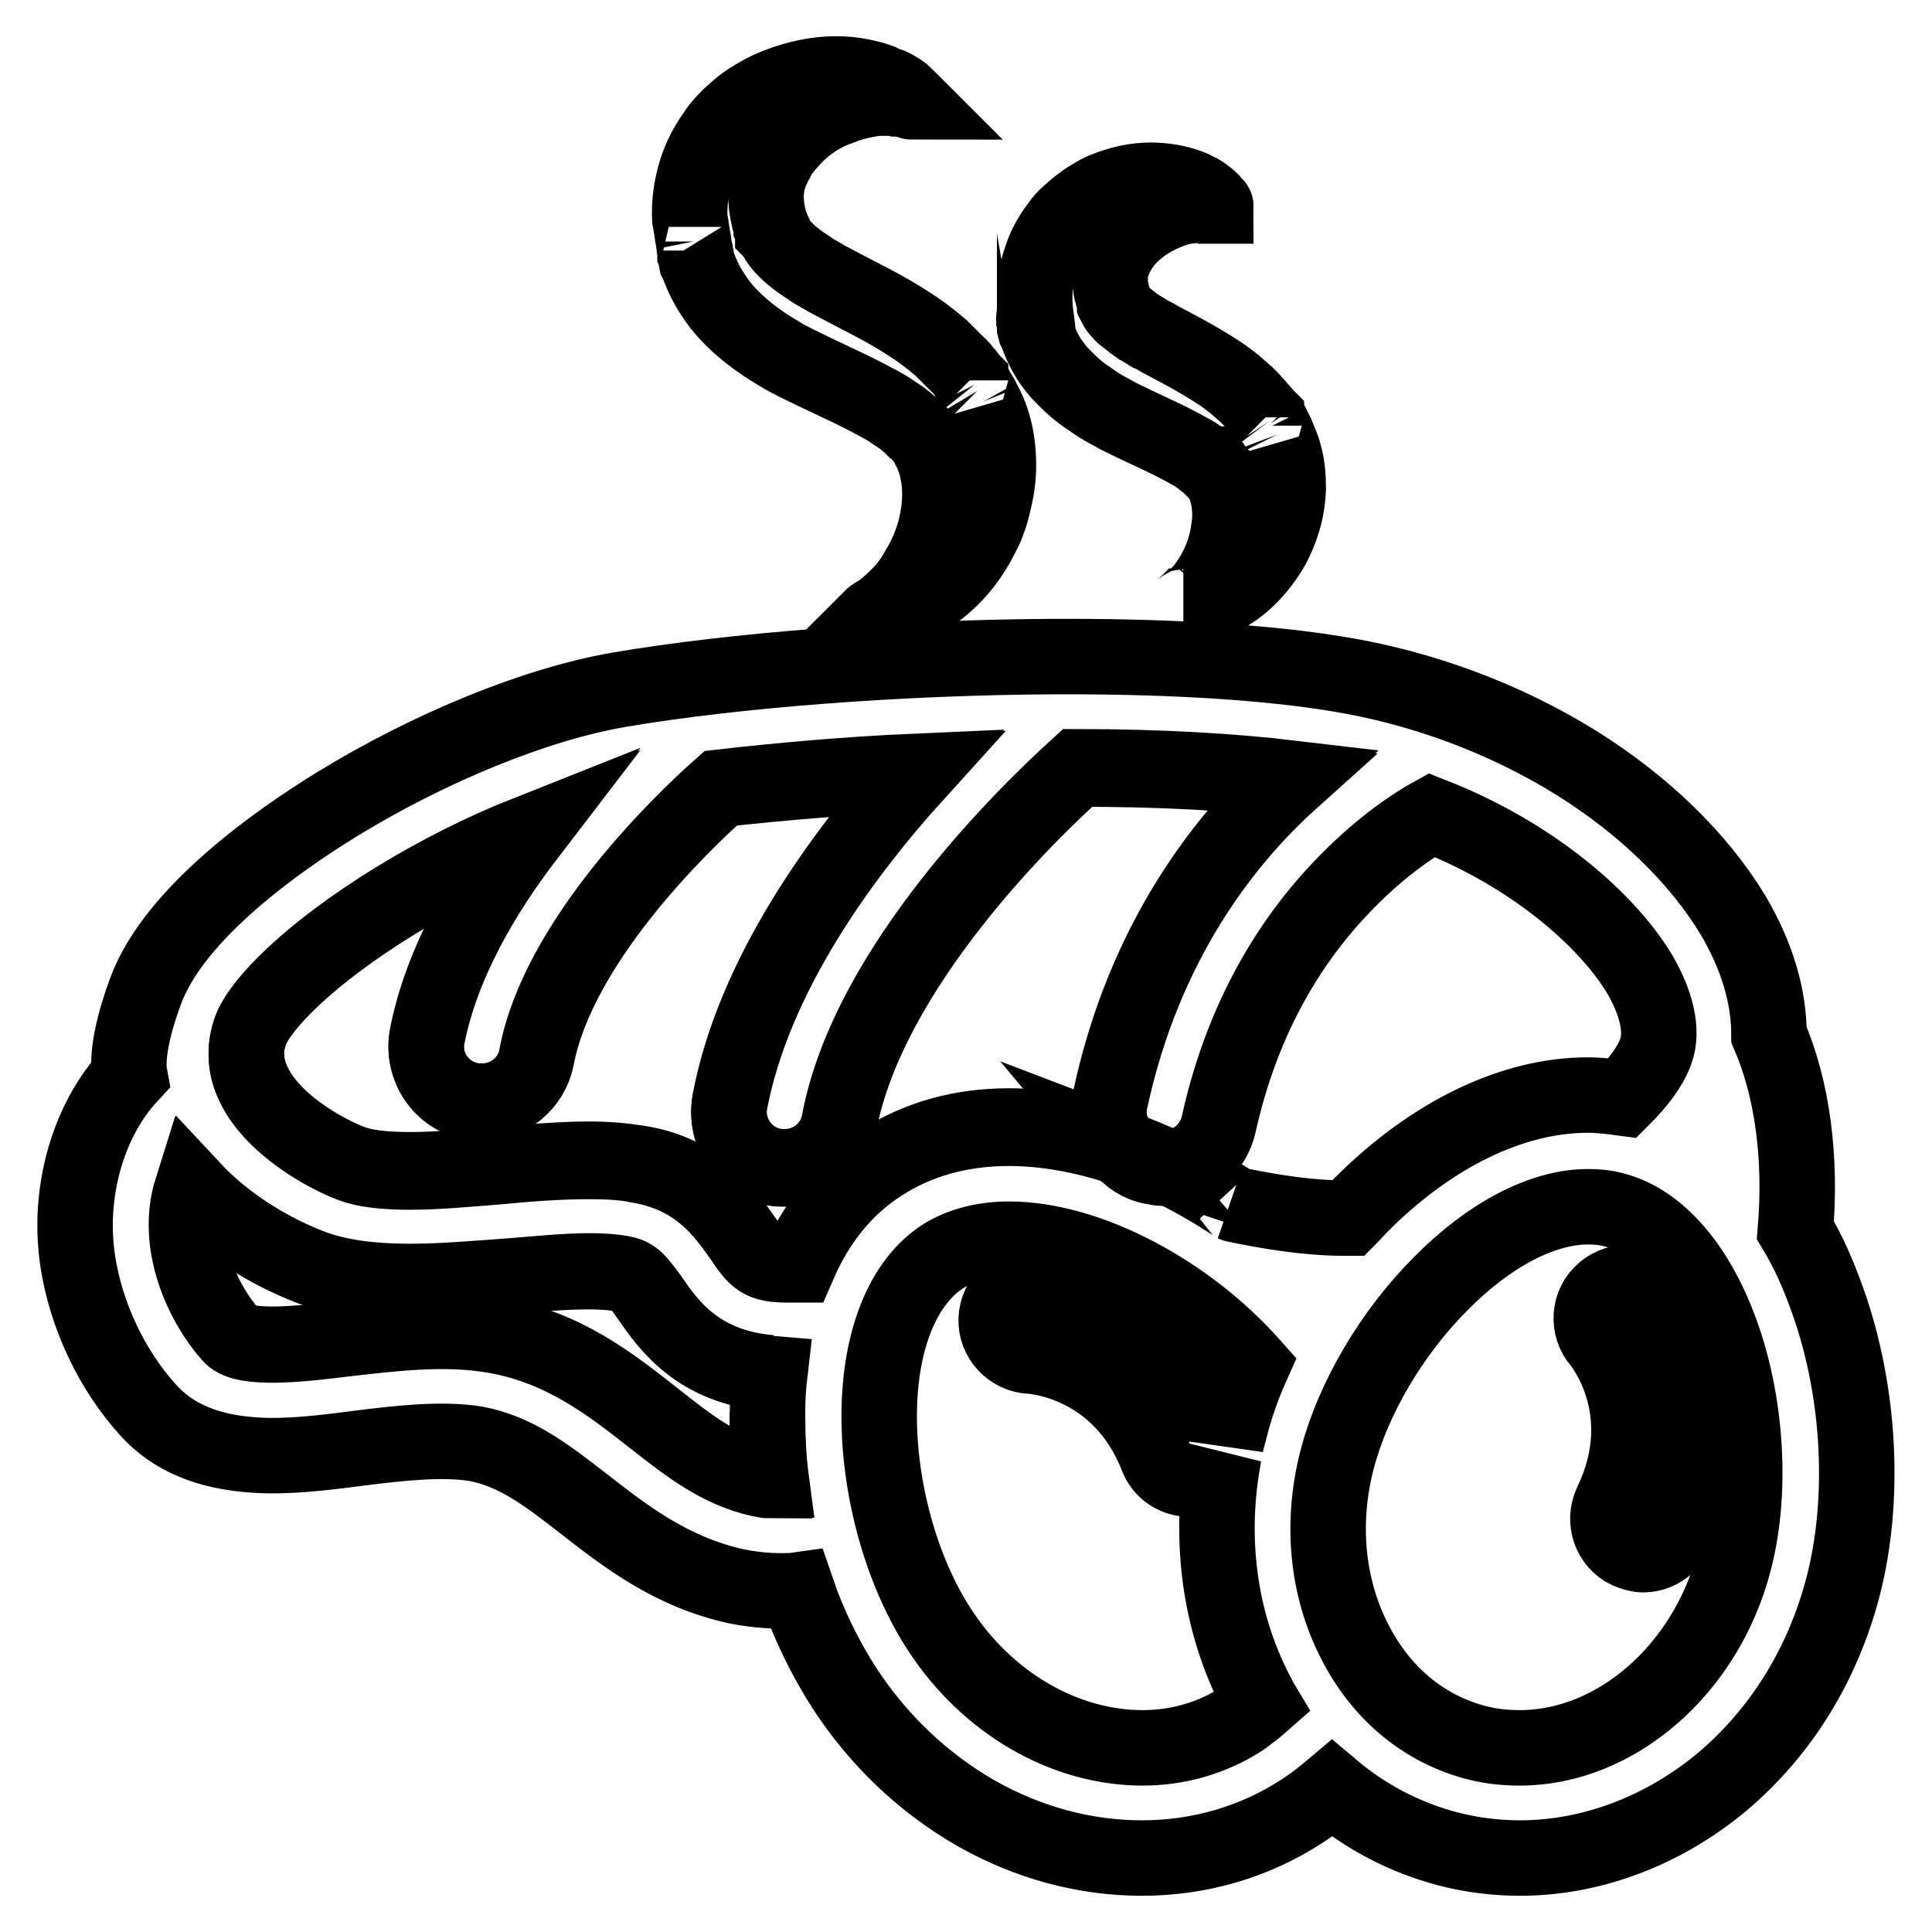 <?xml version="1.0" encoding="utf-8"?>
<!-- Svg Vector Icons : http://www.onlinewebfonts.com/icon -->
<!DOCTYPE svg PUBLIC "-//W3C//DTD SVG 1.1//EN" "http://www.w3.org/Graphics/SVG/1.1/DTD/svg11.dtd">
<svg version="1.1" xmlns="http://www.w3.org/2000/svg" xmlns:xlink="http://www.w3.org/1999/xlink" x="0px" y="0px" viewBox="0 0 256 256" enable-background="new 0 0 256 256" xml:space="preserve">
<g><g><path stroke-width="10" fill-opacity="0" stroke="#000000"  d="M101.7,187.1c0-1.7,0.1-3.4,0.3-5.1c-9.6-0.8-13.5-6.5-15.9-9.9c-1.8-2.6-2.2-3.1-3.9-3.3c-1.1-0.2-2.5-0.3-4.2-0.3c-3.2,0-6.9,0.3-10.8,0.7c-4.3,0.4-8.6,0.7-12.9,0.7c-5.4,0-9.6-0.6-13.1-1.9c-6-2.3-11.7-6-15.8-10.4c-2.3,7.3,1.5,15.3,5.2,19.4c1.8,2,9.6,1.1,15.2,0.4c6.2-0.7,13.3-1.6,19.9-0.4c9,1.6,15.3,6.6,20.8,10.9c4.7,3.7,8.8,6.9,14.2,8.1c0.5,0.1,1,0.2,1.4,0.2C101.8,193.1,101.6,190,101.7,187.1z"/><path stroke-width="10" fill-opacity="0" stroke="#000000"  d="M116.8,154.2c4.8-3.1,10.5-4.7,16.9-4.7c4.7,0,9.8,0.9,14.9,2.6c-1.4-1.7-2-3.9-1.5-6.2c4.5-21,15.2-34.6,24-42.5c-7.7-1-17.3-1.5-28.3-1.5c-6.6,5.9-27.7,26.4-31.6,47c-0.7,3.5-3.8,6-7.2,6c-0.5,0-0.9,0-1.4-0.1c-4-0.7-6.6-4.6-5.9-8.6c3.2-17,15-33,24.7-43.7c-9.1,0.5-18,1.2-25.9,2.1c-5.2,4.6-21.5,20.3-24.4,35.6c-0.7,3.5-3.8,6-7.2,6c-0.5,0-0.9,0-1.4-0.1c-4-0.8-6.6-4.6-5.9-8.6c1.9-9.8,7.4-19.1,13.3-26.8c-5.8,2.3-11.8,5.3-17.5,8.8c-11.4,7-17.9,13.7-19.2,17.2c-3.3,9,8.8,15.9,13.3,17.6c1.8,0.7,4.4,1,7.9,1c3.6,0,7.7-0.4,11.6-0.7c4-0.4,8.2-0.7,12-0.7c2.5,0,4.6,0.1,6.5,0.5c8,1.3,11.4,6.3,13.7,9.5c2,3,2.6,3.7,6.2,3.7c0.5,0,0.9,0,1.4,0C108.4,161.6,112.1,157.2,116.8,154.2z"/><path stroke-width="10" fill-opacity="0" stroke="#000000"  d="M152.7,154.6c0.5,0.1,1,0.2,1.6,0.2c0.3,0,0.6,0,0.8,0c-2.2-1-4.4-1.9-6.5-2.7C149.6,153.3,151,154.3,152.7,154.6z"/><path stroke-width="10" fill-opacity="0" stroke="#000000"  d="M91.9,32c0,0.3,0.1,0.5,0.1,0.8l0.1,0.4l0,0.2l0,0.1v0c0,0,0.1,0.2,0,0.1l0.1,0.3l0,0.1l0,0.1l0,0.1l0.1,0.5l0.1,0.2l0.1,0.2c0.4,1.1,0.9,2.2,1.5,3.2c0.6,1,1.3,2,2,2.8c1.5,1.7,3.2,3.1,4.8,4.2c0.8,0.6,1.7,1.1,2.5,1.6c0.8,0.5,1.6,0.9,2.4,1.3c3.2,1.6,6.2,2.9,8.9,4.3c1.3,0.7,2.6,1.3,3.7,2.1c0.6,0.4,1.1,0.7,1.6,1.1c0.2,0.2,0.5,0.4,0.7,0.6l0.3,0.3l0.2,0.1l0.1,0.1l0,0c0.1,0.1-0.1-0.1,0,0l0,0l0.4,0.4l0.1,0.1c0,0,0.1,0.1,0.1,0.1c0.2,0.2,0.3,0.4,0.5,0.6c0.3,0.4,0.6,0.8,0.8,1.3c0.5,0.9,0.9,2,1.1,3c0.5,2.2,0.4,4.5,0,6.6c-0.4,2.2-1.2,4.1-2.1,5.8c-0.5,0.8-0.9,1.6-1.4,2.3c-0.5,0.7-1,1.3-1.5,1.8c-1,1-1.9,1.8-2.5,2.2c-0.3,0.2-0.6,0.4-0.8,0.5c-0.2,0.1-0.3,0.2-0.3,0.2s0.1,0,0.3,0c0.1,0,0.2,0,0.4,0c0.1,0,0.3,0,0.6-0.1c0.8-0.1,2-0.4,3.5-1.1c1.5-0.7,3.2-1.7,4.9-3.2c1.7-1.5,3.4-3.6,4.7-6.2c0.3-0.6,0.7-1.3,0.9-2c0.3-0.7,0.5-1.5,0.7-2.3c0.4-1.6,0.7-3.3,0.7-5.1c0-1.8-0.2-3.8-0.8-5.7c-0.3-1-0.7-1.9-1.2-2.8c-0.2-0.5-0.5-0.9-0.8-1.4c-0.1-0.1-0.1-0.2-0.2-0.4l-0.2-0.4l-0.4-0.5l0,0c0,0-0.1-0.2-0.1-0.1l0-0.1l-0.1-0.1l-0.2-0.3c-0.1-0.2-0.3-0.4-0.5-0.6c-0.3-0.4-0.6-0.8-1-1.1c-0.7-0.7-1.4-1.4-2.1-2.1c-1.5-1.3-3-2.4-4.6-3.4c-3.1-2-6.3-3.5-9.1-5c-0.7-0.4-1.4-0.7-2-1.1c-0.7-0.4-1.3-0.7-1.8-1.1c-0.6-0.4-1.1-0.7-1.6-1.1c-0.5-0.4-0.9-0.7-1.3-1.1c-0.4-0.4-0.7-0.7-1-1.1c-0.3-0.4-0.5-0.8-0.7-1.2l-0.1-0.1l-0.1-0.1l0,0l0-0.1l0-0.1l-0.1-0.3c0-0.1,0,0.1,0,0.1v0l0,0l0-0.1l-0.1-0.2c0-0.1-0.1-0.3-0.1-0.4c-0.2-0.5-0.3-1.1-0.4-1.6c-0.4-2.1-0.2-4.1,0.7-5.9c0.2-0.5,0.5-0.9,0.7-1.4c0.3-0.5,0.6-0.9,0.9-1.3c0.7-0.8,1.4-1.6,2.2-2.3c1.6-1.4,3.4-2.4,5.2-3c1.7-0.7,3.4-1,4.8-1.2c0.3,0,0.7,0,1,0c0.2,0,0.3,0,0.5,0s0.3,0,0.4,0c0.3,0,0.5,0,0.8,0.1c0.2,0,0.5,0,0.7,0.1c0.4,0.1,0.7,0.1,0.9,0.2s0.3,0.1,0.3,0.1s-0.1-0.1-0.2-0.2c-0.1-0.1-0.2-0.2-0.3-0.3c-0.1-0.1-0.3-0.2-0.4-0.4c-0.3-0.3-0.7-0.6-1.3-0.9c-0.1-0.1-0.3-0.2-0.4-0.2c-0.1-0.1-0.3-0.2-0.5-0.2c-0.3-0.1-0.7-0.3-1.1-0.5c-0.8-0.3-1.6-0.5-2.6-0.7c-1-0.2-2.1-0.3-3.3-0.3c-2.3,0-5,0.5-7.8,1.6c-0.7,0.3-1.4,0.6-2.1,1c-0.7,0.4-1.4,0.8-2.1,1.3c-0.7,0.5-1.3,1.1-2,1.7c-0.6,0.6-1.3,1.3-1.8,2.1c-1.1,1.5-2.1,3.3-2.7,5.3c-0.6,2-0.9,4.1-0.8,6.2C91.6,29.9,91.7,31,91.9,32z"/><path stroke-width="10" fill-opacity="0" stroke="#000000"  d="M137,42.3l0.1,0.3l0,0.2l0,0.1v0c0,0,0.1,0.2,0,0.1l0,0.2l0,0.1l0,0l0,0.1l0.1,0.4l0.1,0.2l0.1,0.2c0.3,0.9,0.7,1.8,1.2,2.7c0.5,0.9,1.1,1.7,1.7,2.4c1.3,1.4,2.6,2.6,4,3.5c0.7,0.5,1.3,0.9,2,1.3c0.7,0.4,1.3,0.7,2,1.1c2.6,1.3,4.9,2.3,6.9,3.3c1,0.5,1.9,1,2.8,1.5c0.4,0.2,0.8,0.5,1.2,0.8c0.2,0.1,0.4,0.3,0.5,0.4l0.3,0.2l0.1,0.1l0.1,0l0,0c0.1,0.1-0.1-0.1,0,0l0,0l0.2,0.2l0.1,0.1l0,0l0,0l0.1,0c0,0,0,0,0.1,0.1c0.1,0.1,0.2,0.3,0.4,0.4c0.2,0.3,0.4,0.6,0.6,0.9c0.4,0.6,0.7,1.3,0.9,2.1c0.4,1.5,0.5,3.3,0.2,4.9c-0.2,1.6-0.7,3.2-1.3,4.5c-0.6,1.3-1.3,2.4-2,3.3c-0.7,0.8-1.4,1.5-1.9,1.9c-0.2,0.2-0.4,0.4-0.6,0.4c-0.1,0.1-0.2,0.1-0.2,0.1s0.1,0,0.3,0c0.2,0,0.4,0,0.7,0c0.7-0.1,1.6-0.2,2.8-0.7c1.2-0.5,2.6-1.2,4-2.4c1.4-1.2,2.8-2.8,4-4.9c1.1-2.1,2-4.6,2.1-7.7c0-1.5-0.1-3.1-0.6-4.7c-0.2-0.8-0.6-1.6-0.9-2.4c-0.2-0.4-0.4-0.8-0.6-1.2c0-0.1-0.1-0.2-0.2-0.3l-0.2-0.3l-0.3-0.4l0,0c0,0-0.1-0.2-0.1-0.1l0-0.1l-0.1-0.1l-0.2-0.2c-0.1-0.2-0.2-0.3-0.4-0.5c-0.3-0.3-0.5-0.6-0.8-0.9c-0.5-0.6-1.1-1.2-1.7-1.7c-1.2-1.1-2.4-2-3.7-2.8c-2.5-1.6-5-2.9-7.1-4c-0.5-0.3-1-0.6-1.5-0.8c-0.5-0.3-0.9-0.6-1.3-0.8c-0.4-0.3-0.8-0.5-1.1-0.8c-0.3-0.2-0.6-0.5-0.9-0.7c-0.3-0.2-0.5-0.5-0.7-0.7c-0.2-0.2-0.4-0.5-0.5-0.7l0,0l0,0c0,0,0,0,0,0l0,0l0,0l0-0.1l-0.1-0.2c0-0.1,0,0.1,0,0.1v0l0,0l0-0.1l0-0.1c0-0.1-0.1-0.2-0.1-0.3c-0.1-0.4-0.2-0.7-0.3-1.1c-0.2-0.7-0.2-1.4-0.2-2c0-0.3,0-0.7,0.1-1c0.1-0.3,0.2-0.7,0.3-1c0.5-1.3,1.4-2.7,2.6-3.8s2.5-1.9,3.8-2.5c1.3-0.6,2.5-1,3.6-1.1c0.3,0,0.5-0.1,0.8-0.1c0.2,0,0.5,0,0.7,0c0.4,0,0.8,0,1.1,0c0.3,0,0.6,0,0.7,0.1c0.2,0,0.3,0,0.3,0s0-0.1-0.2-0.2c-0.1-0.1-0.3-0.3-0.5-0.6c-0.2-0.2-0.6-0.5-1-0.8c-0.2-0.1-0.4-0.3-0.7-0.4c-0.3-0.1-0.5-0.3-0.8-0.4c-1.2-0.5-2.8-0.9-4.7-1s-4.1,0.2-6.4,1.1c-0.6,0.2-1.2,0.5-1.7,0.8s-1.2,0.7-1.7,1.1c-0.6,0.4-1.1,0.9-1.7,1.4c-0.6,0.5-1.1,1.1-1.5,1.7c-0.5,0.6-0.9,1.3-1.3,2c-0.4,0.7-0.7,1.5-1,2.4c-0.6,1.7-0.8,3.4-0.8,5.2c0,0.9,0.1,1.8,0.2,2.6C136.9,41.8,137,42.1,137,42.3z"/><path stroke-width="10" fill-opacity="0" stroke="#000000"  d="M242.2,172.4c-1.2-3.4-2.6-6.6-4.3-9.4c0.8-9.6-0.4-18.7-3.5-25.9c0-5.1-1.6-10.5-4.8-15.9c-4.5-7.4-11.6-14.4-20.7-20.1c-9.5-5.9-20.5-10-31.7-11.8c-9.1-1.5-21.4-2.3-35.6-2.3c-0.5,0-1,0-1.5,0c-0.1,0-0.2,0-0.4,0c-20.5,0.1-42.5,1.8-57.7,4.4c-11,1.9-25,7.6-37.4,15.2c-7.8,4.8-21.5,14.4-25.3,24.7c-1.5,4-2.6,8.5-2.1,11.2c-5.4,5.8-8.3,15.3-6.9,24.6c1.1,7.2,4.5,14.4,9.3,19.7c3.3,3.7,8,5.6,14.1,6c4.4,0.3,9.2-0.3,13.8-0.9c5.5-0.7,11.1-1.3,15.5-0.6c5.4,1,9.5,4.2,14.4,8c5.4,4.2,11.5,9,20.2,10.9c2,0.4,4,0.6,5.9,0.6c0.7,0,1.4,0,2.1-0.1c1.6,4.7,3.8,9.1,6.3,13c4.5,6.9,10.5,12.6,17.5,16.6c6.9,3.9,14.4,5.9,21.9,5.9c7.6,0,14.9-2.1,21.2-6.2c1.4-0.9,2.7-1.9,4-3l0,0c4.5,3.8,9.7,6.5,15.4,8c3.1,0.8,6.3,1.2,9.5,1.2c9.5,0,19-3.6,26.8-10.1c7.8-6.6,13.3-15.5,16-25.8C247.2,198.8,246.5,184.5,242.2,172.4z M237.4,162C237.4,162,237.4,162,237.4,162C237.4,162,237.4,162,237.4,162z M178.5,116.8c4.8-4.9,9.2-7.7,11.2-8.8c13.3,5.2,23,13.7,27.4,20.8c2.4,4,3.3,7.8,2.3,10.5c-0.7,2-2.3,4.1-4.4,6.2c-1.5-0.2-3-0.4-4.6-0.4c-10,0-20.7,5.2-30,14.5c-0.6,0.6-1.1,1.2-1.7,1.8c-0.2,0-0.4,0-0.6,0c-4.7,0-9.7-0.8-14.5-1.8c0.2,0.1-1.4-0.9-2.5-1.6c-2-1.2-4-2.3-6-3.3c3.1-0.3,5.7-2.6,6.4-5.8C164.3,136.3,170,125.4,178.5,116.8z M101.7,187.1c0,3,0.1,6,0.5,9l0,0c-0.5,0-1-0.1-1.4-0.2c-5.3-1.1-9.4-4.3-14.2-8.1c-5.6-4.4-11.8-9.3-20.8-10.9c-6.5-1.2-13.6-0.3-19.9,0.4c-5.7,0.7-13.4,1.6-15.2-0.4c-3.7-4.1-7.5-12.1-5.2-19.4c4.1,4.4,9.8,8.1,15.8,10.4c3.5,1.3,7.7,1.9,13.1,1.9c4.2,0,8.6-0.4,12.9-0.7c3.9-0.3,7.6-0.7,10.8-0.7c1.7,0,3.1,0.1,4.2,0.3c1.6,0.3,2,0.7,3.9,3.3c2.4,3.5,6.3,9.1,15.9,9.9 M105.8,167.3L105.8,167.3c-0.5,0-0.9,0-1.4,0c-3.6,0-4.1-0.7-6.2-3.7c-2.3-3.3-5.7-8.3-13.7-9.5c-1.9-0.3-4-0.5-6.5-0.5c-3.8,0-8,0.4-12,0.7c-3.9,0.3-8,0.7-11.6,0.7c-3.5,0-6.1-0.3-7.9-1c-4.5-1.7-16.6-8.5-13.3-17.6c1.3-3.5,7.8-10.2,19.2-17.2c5.7-3.5,11.7-6.5,17.5-8.8c-5.9,7.7-11.4,17.1-13.3,26.8c-0.8,4,1.9,7.9,5.9,8.6c0.5,0.1,0.9,0.1,1.4,0.1c3.5,0,6.6-2.5,7.2-6c2.9-15.3,19.2-31,24.4-35.6c7.9-0.9,16.8-1.7,25.9-2.1c-9.7,10.8-21.5,26.8-24.7,43.7c-0.7,4,1.9,7.9,5.9,8.6c0.5,0.1,0.9,0.1,1.4,0.1c3.5,0,6.6-2.5,7.2-6c3.9-20.6,25-41,31.6-47c11,0,20.7,0.6,28.3,1.5c-8.8,7.9-19.5,21.5-24,42.5c-0.5,2.3,0.1,4.6,1.5,6.2c-5.1-1.7-10.2-2.6-14.9-2.6c-6.4,0-12,1.6-16.9,4.7C112.1,157.2,108.4,161.6,105.8,167.3z M149.4,152.4L149.4,152.4L149.4,152.4z M164.5,227.8c-3.9,2.5-8.4,3.8-13.1,3.8c-10.4,0-20.7-6-27-15.8c-5-7.7-8-18.7-7.9-28.6c0.1-9.8,3.2-17.3,8.4-20.7c2.4-1.5,5.4-2.3,8.8-2.3c10.5,0,23.6,7,32.2,16.7l0,0c-1.3,2.9-2.3,5.8-3,8.7c-0.2,0.7-0.4,1.4-0.5,2.1c0.1-0.7,0-1.5-0.3-2.2c-3.8-9.6-10.4-14.4-15.2-16.6c-5.2-2.5-9.5-2.7-10-2.7c-2.6-0.1-4.8,2-4.9,4.6c-0.1,2.6,2,4.8,4.6,4.9c0.1,0,11.7,0.6,16.7,13.3c0.7,1.9,2.5,3,4.4,3c0.6,0,1.2-0.1,1.7-0.3c1.4-0.6,2.4-1.7,2.8-3c-2.1,10.9-0.7,22,4.2,31.5c0.3,0.5,0.5,1,0.8,1.5l0,0C166.3,226.5,165.4,227.1,164.5,227.8z M229.8,206.8c-3.7,14.4-15.7,24.8-28.4,24.8c-2,0-3.9-0.2-5.8-0.7c-6.9-1.8-12.6-6.5-16.1-13.4c-3.7-7.2-4.5-15.8-2.3-24.2c2.1-8,7.2-16.7,13.7-23.2c6.4-6.5,13.5-10.2,19.5-10.2c1.2,0,2.3,0.1,3.4,0.4c6,1.5,11.3,7.7,14.5,17C231.5,186.6,232.1,198,229.8,206.8z"/><path stroke-width="10" fill-opacity="0" stroke="#000000"  d="M219.2,171.6c-1.7-2-4.7-2.2-6.7-0.5c-2,1.7-2.2,4.7-0.5,6.7c0.1,0.1,7.5,9,1.5,21.4c-1.1,2.4-0.1,5.2,2.2,6.3c0.7,0.3,1.4,0.5,2,0.5c1.8,0,3.4-1,4.3-2.7c4.5-9.3,3.5-17.4,1.9-22.5C222.3,175.3,219.5,172,219.2,171.6z"/></g></g>
</svg>